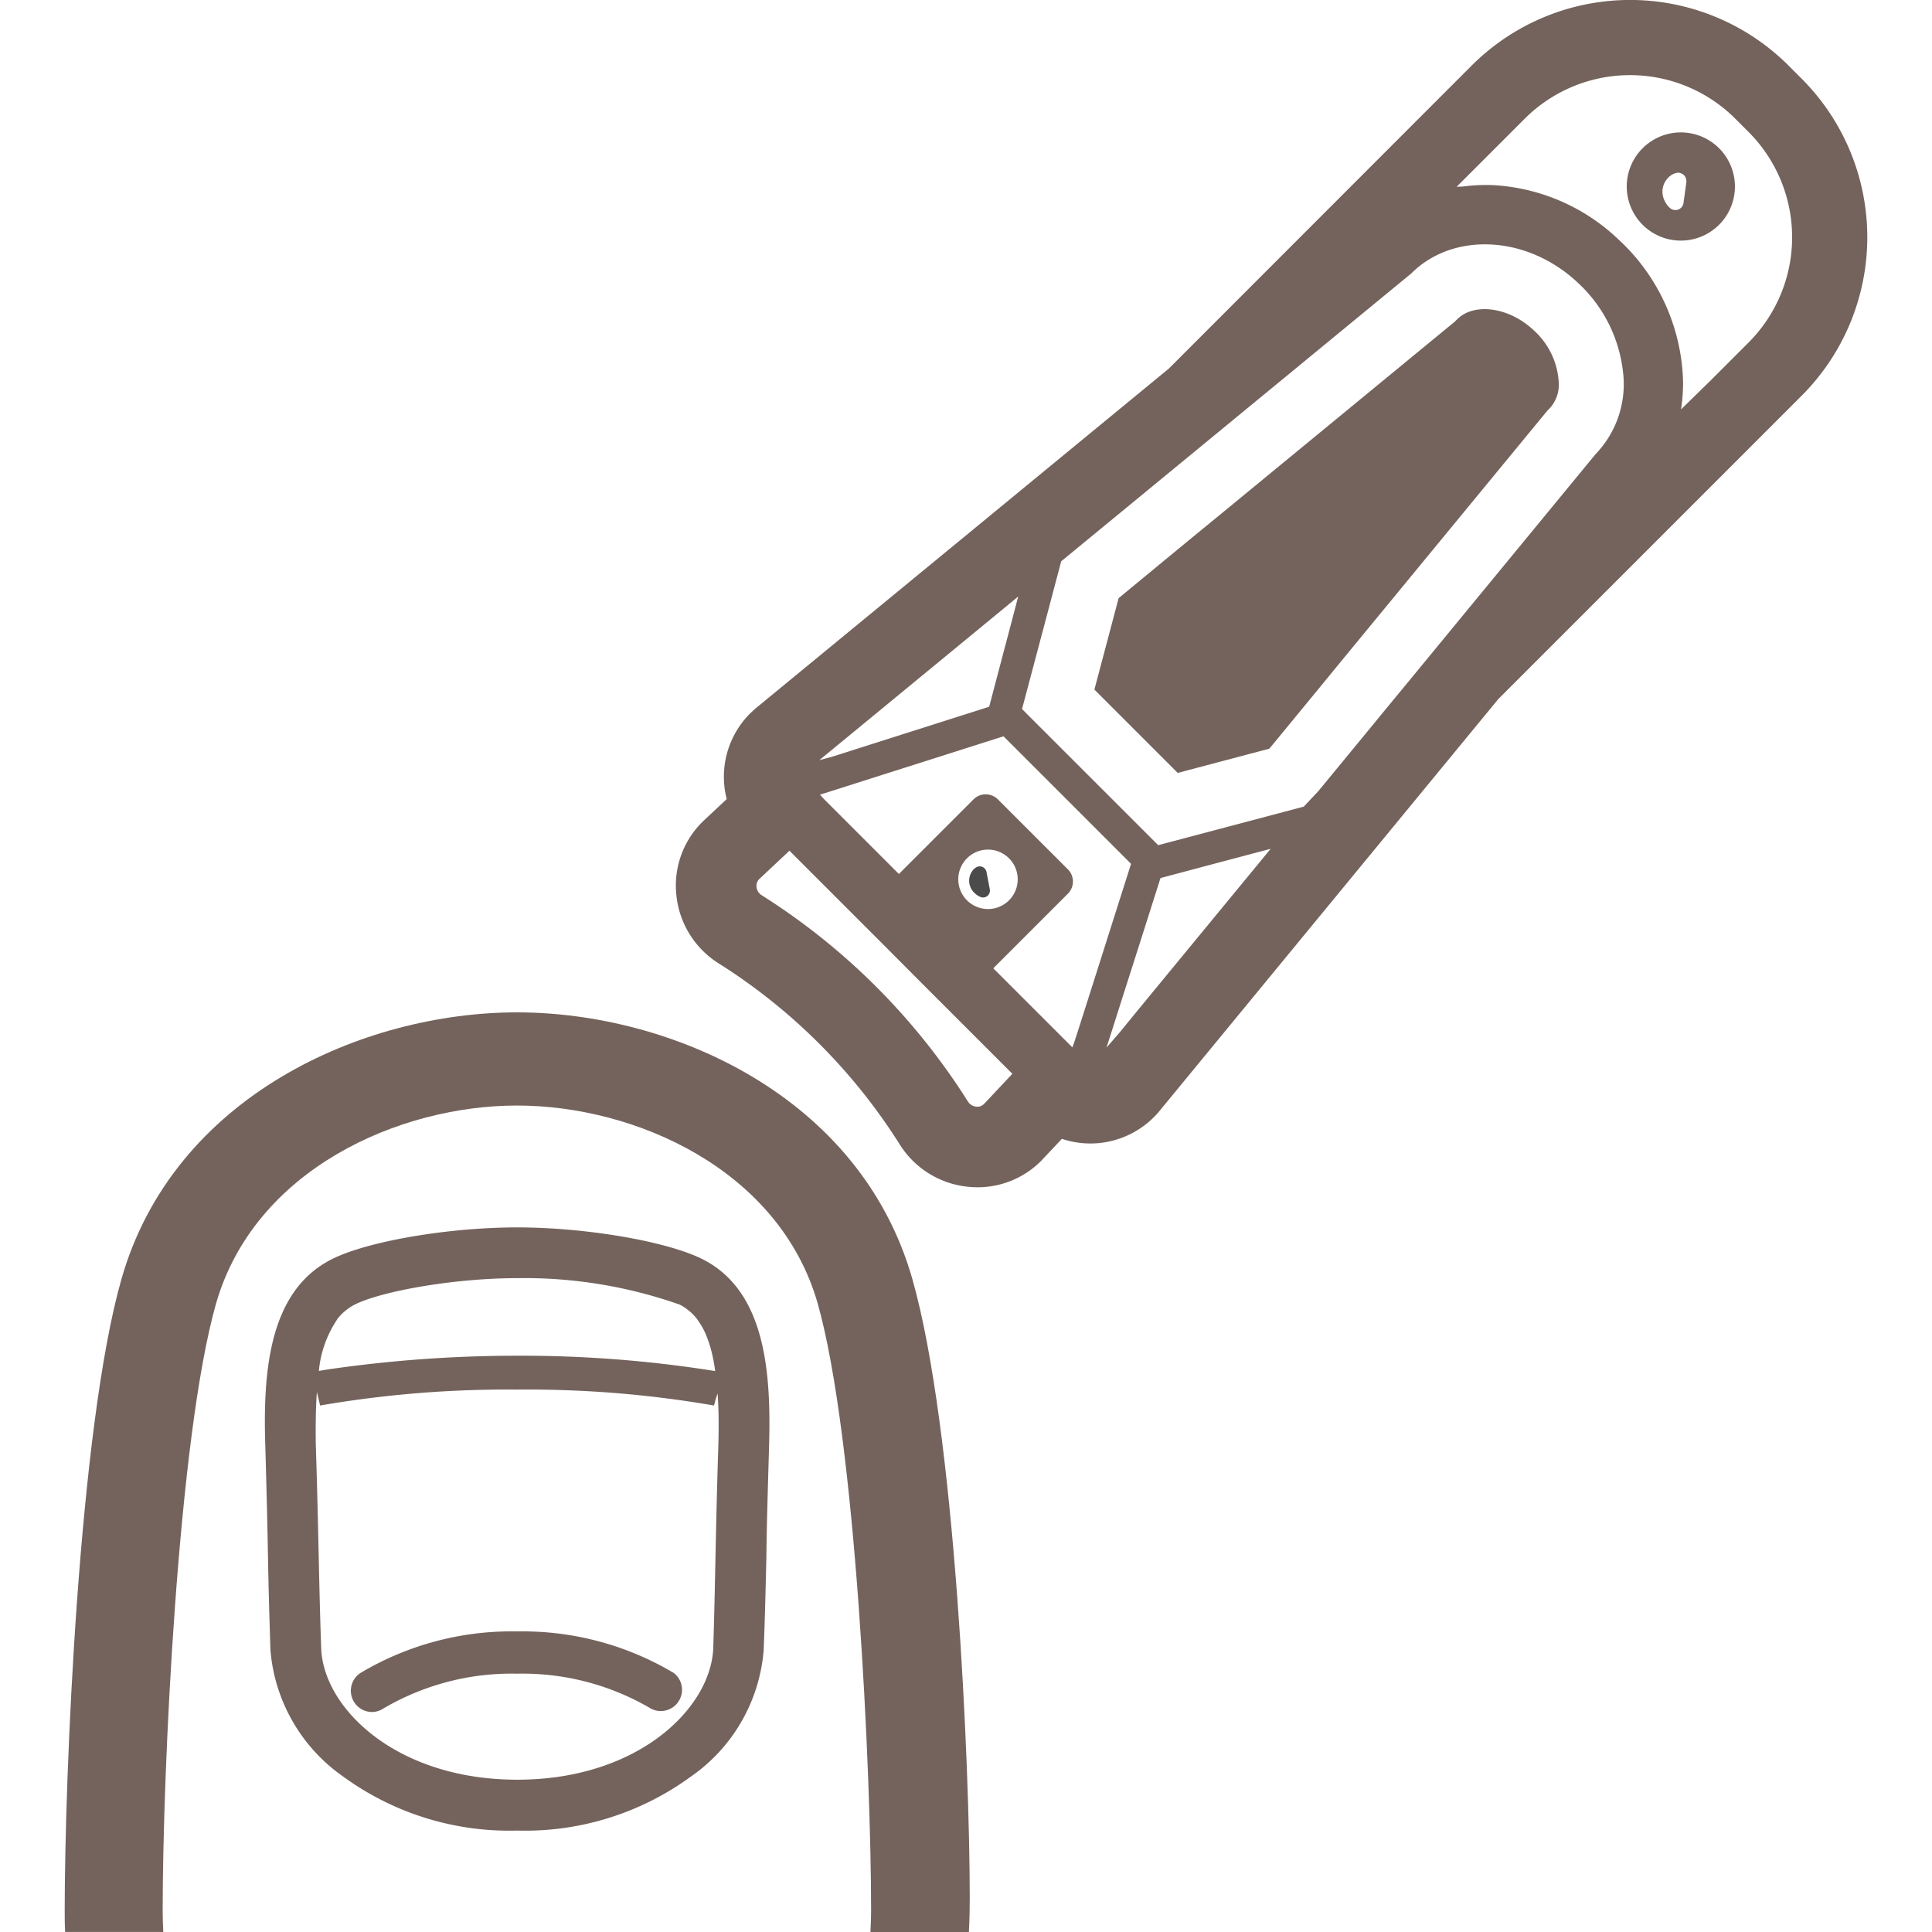 <svg xmlns="http://www.w3.org/2000/svg" xmlns:xlink="http://www.w3.org/1999/xlink" width="100" height="100" viewBox="0 0 100 100">
  <defs>
    <clipPath id="clip-path">
      <rect id="長方形_25030" data-name="長方形 25030" width="100" height="100" transform="translate(1115 2063)" fill="#74635c"/>
    </clipPath>
  </defs>
  <g id="flow_icon01" transform="translate(-1115 -2063)" clip-path="url(#clip-path)">
    <g id="爪切りの無料アイコン素材_4" data-name="爪切りの無料アイコン素材 4" transform="translate(1115 2063)">
      <path id="パス_50" data-name="パス 50" d="M92.571,3.39a11.6,11.6,0,0,0-16.394,0L60.5,19.077,39.081,36.69l-.256.238a4.638,4.638,0,0,0-1.211,4.432l-1.157,1.085a4.629,4.629,0,0,0-1.45,3.864,4.723,4.723,0,0,0,2.215,3.571,29.972,29.972,0,0,1,9.336,9.337,4.721,4.721,0,0,0,3.571,2.212A4.644,4.644,0,0,0,53.877,60.1l1.086-1.154a4.646,4.646,0,0,0,4.758-1.118c.067-.067.134-.135.214-.227L77.55,36.186,93.26,20.475a11.605,11.605,0,0,0,0-16.395ZM90.51,17.725l-1.94,1.94-1.561,1.526a8.788,8.788,0,0,0,.105-1.495,10.371,10.371,0,0,0-3.352-7.312,10.211,10.211,0,0,0-6.44-2.8,9.017,9.017,0,0,0-1.6.07c-.108.007-.217.008-.327.014l3.528-3.527a7.712,7.712,0,0,1,10.893,0l.69.69A7.714,7.714,0,0,1,90.51,17.725ZM57.986,53.4l-.713.824.441-1.382.328-1.033v0l.839-2.631.247-.774.939-2.956L62.5,44.8l0,0,1.258-.333,1.55-.411.461-.121-6.992,8.494Zm-2.38.538-.1.274-.87-.87-.073-.073-3.151-3.15.146-.146,3.716-3.716a.891.891,0,0,0,0-1.26L51.65,41.375a.892.892,0,0,0-1.261,0l-3.717,3.716-.146.146-3.221-3.221-.143-.142-.52-.521-.2-.221.95-.3,1.346-.429,1.717-.546,5.488-1.746,6.6,6.6L56.8,50.2l-.332,1.045-.643,2.019Zm-13.2-14.591,1.811-1.488,7.9-6.5.587-.485-.529,2.01-.186.7L51.2,36.58l-3.624,1.155-.1.031-3.3,1.05-.368.119-.76.24ZM50.05,46.6a1.538,1.538,0,1,1,2.177,0A1.538,1.538,0,0,1,50.05,46.6ZM39.3,45.5l.011-.011,1.551-1.456,5,5L47.62,50.8l4.78,4.78L50.943,57.13a.481.481,0,0,1-.412.15.575.575,0,0,1-.435-.272A34.213,34.213,0,0,0,39.429,46.34a.569.569,0,0,1-.271-.433A.494.494,0,0,1,39.3,45.5ZM68.25,40.935l-.77.817-1.357.359-1.451.385-4.724,1.25L52.9,36.7l1.4-5.273.237-.9.391-1.475L58.885,25.8l1.193-.982.949-.78,12.021-9.885c2.151-2.152,5.972-2,8.61.471a7.394,7.394,0,0,1,2.334,4.507c0,.036.01.071.013.107a5.213,5.213,0,0,1-1.415,4.264L72.648,35.587l-.816.988-.98,1.195-2.589,3.147Z" fill="#74635c"/>
      <path id="パス_51" data-name="パス 51" d="M80.216,21.13a1.811,1.811,0,0,0,.465-1.335,3.922,3.922,0,0,0-1.318-2.72c-1.257-1.177-3.062-1.428-3.943-.546l-.115.115-12.149,9.99-.945.774-1.2.986L57.9,30.96l-1.254,4.732,4.313,4.314,4.737-1.254.03-.031,2.534-3.081.983-1.2L80.1,21.245Z" fill="#74635c"/>
      <path id="パス_52" data-name="パス 52" d="M50.517,44.9a.752.752,0,0,0-.124.1.865.865,0,0,0,.051,1.223.958.958,0,0,0,.317.209.355.355,0,0,0,.471-.4l-.17-.894A.358.358,0,0,0,50.517,44.9Z" fill="#4b4b4b"/>
      <path id="パス_53" data-name="パス 53" d="M85.022,7.672a2.8,2.8,0,1,0,3.956,0A2.8,2.8,0,0,0,85.022,7.672Zm1.994,1.3a.42.42,0,0,1,.23.214.4.4,0,0,1,.023.077.409.409,0,0,1,.018.159L87.138,10.5a.424.424,0,0,1-.686.279,1.127,1.127,0,0,1-.277-.36,1.032,1.032,0,0,1,.407-1.4.927.927,0,0,1,.178-.067.418.418,0,0,1,.2,0A.449.449,0,0,1,87.015,8.976Z" fill="#74635c"/>
      <path id="パス_54" data-name="パス 54" d="M8.421,100v0h.031q-.032-.624-.032-1.115c0-7.148.786-24.471,2.765-31.422,2-6.929,9.454-10.241,15.574-10.241s13.574,3.311,15.564,10.241c1.967,6.951,2.765,24.274,2.765,31.422,0,.31-.011.665-.031,1.053,0,.011,0,.02,0,.03h0c0,.012,0,.02,0,.032h5.093c.034-.678.044-1.257.044-1.727,0-6.886-.754-24.307-2.973-32.078C44.52,56.718,34.717,52.4,26.76,52.4S9,56.718,6.289,66.193c-2.219,7.771-2.94,25.794-2.94,32.69,0,.349,0,.71.022,1.115H8.187Z" fill="#74635c"/>
      <path id="パス_55" data-name="パス 55" d="M36.37,65.179c-1.858-.935-6.064-1.649-9.6-1.649-3.55,0-7.757.713-9.6,1.649-3.242,1.636-3.564,5.785-3.438,9.657.069,2.417.111,4.205.14,5.771.028,1.62.069,3.018.125,4.793a8.866,8.866,0,0,0,3.787,6.569,14.576,14.576,0,0,0,8.986,2.781,14.532,14.532,0,0,0,8.971-2.781A8.82,8.82,0,0,0,39.528,85.4c.07-1.775.1-3.172.14-4.793.014-1.566.07-3.354.139-5.771C39.92,70.964,39.6,66.814,36.37,65.179ZM17.452,68.284a2.663,2.663,0,0,1,.542-.53c.021-.015.041-.032.063-.046a2.563,2.563,0,0,1,.3-.181c1.356-.685,5.114-1.37,8.413-1.37a24.2,24.2,0,0,1,8.412,1.37,2.635,2.635,0,0,1,.3.179c.024.017.048.035.072.054a2.646,2.646,0,0,1,.518.506c.024.03.046.065.069.1a3.72,3.72,0,0,1,.387.688c.049.114.094.233.137.358q.091.258.166.554a8.778,8.778,0,0,1,.187,1,63.629,63.629,0,0,0-10.245-.794,68.068,68.068,0,0,0-9.656.688c-.214.033-.431.066-.613.1a5.727,5.727,0,0,1,.938-2.651C17.444,68.3,17.448,68.29,17.452,68.284ZM16.346,74.75c-.014-1.033,0-1.913.055-2.7l.159.661,0,.008h0l.008.03a56.969,56.969,0,0,1,10.2-.824,56.64,56.64,0,0,1,10.187.824l.1-.365.09-.257c.051.764.065,1.618.038,2.619-.154,4.878-.154,7.043-.265,10.551-.112,3.1-3.87,6.82-10.145,6.82S16.723,88.4,16.625,85.3C16.5,81.793,16.5,79.628,16.346,74.75Z" fill="#74635c"/>
      <path id="パス_56" data-name="パス 56" d="M19.244,88.613a1.088,1.088,0,0,0,.586-.172,13.08,13.08,0,0,1,6.936-1.811A13.08,13.08,0,0,1,33.7,88.442a1.1,1.1,0,0,0,1.176-1.848,15.28,15.28,0,0,0-8.111-2.152,15.273,15.273,0,0,0-8.11,2.152,1.1,1.1,0,0,0,.588,2.019Z" fill="#74635c"/>
    </g>
  </g>
</svg>
